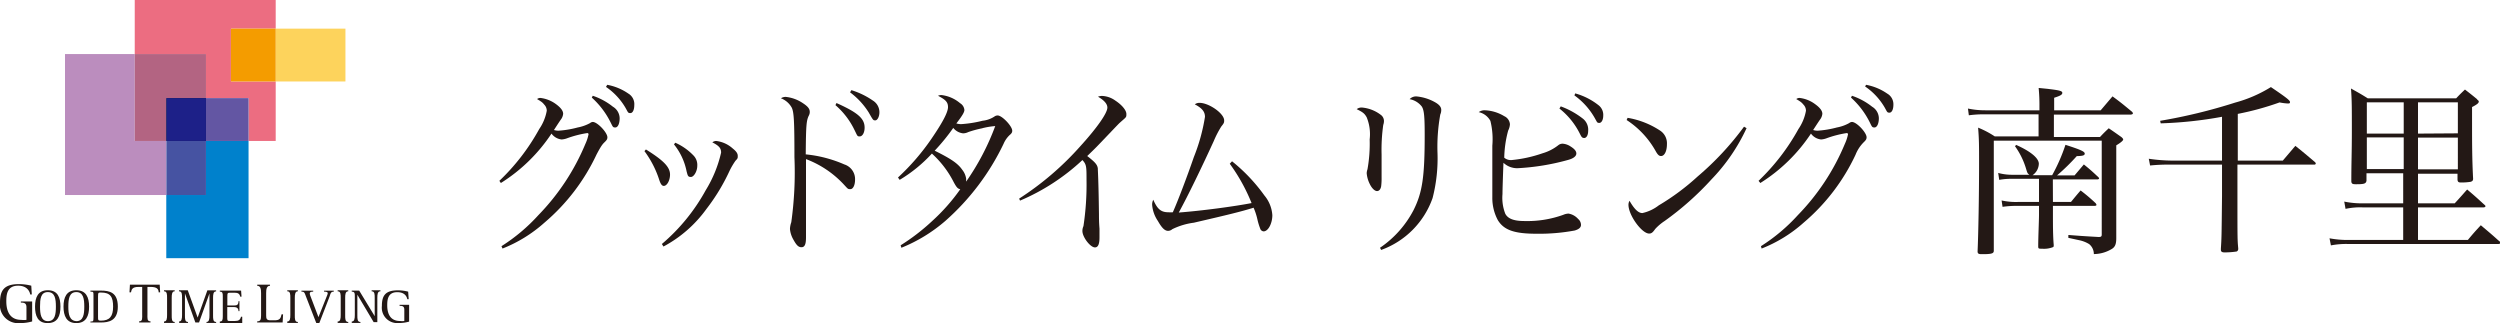 <svg xmlns="http://www.w3.org/2000/svg" viewBox="0 0 285.36 36.88"><defs><style>.cls-1{fill:#231815;}.cls-2{fill:#bb8dbe;}.cls-3{fill:#ec6d81;}.cls-4{fill:#b36482;}.cls-5{fill:#0081cc;}.cls-6{fill:#4653a2;}.cls-7{fill:#6356a3;}.cls-8{fill:#1d2088;}.cls-9{fill:#fdd35c;}.cls-10{fill:#f49c00;}.cls-11{fill:none;}</style></defs><g id="レイヤー_2" data-name="レイヤー 2"><g id="レイヤー_1-2" data-name="レイヤー 1"><path class="cls-1" d="M3.67,36.69a4.94,4.94,0,0,1-1.38.19A2.09,2.09,0,0,1,0,34.54c0-1.38.45-2.11,2.16-2.11a5.62,5.62,0,0,1,1.41.18l.06,1H3.45c-.07-.38-.38-1-1.38-1-1.26,0-1.35,1-1.35,1.78s.19,2.12,1.71,2.12a2.32,2.32,0,0,0,.59,0V35.07c0-.48-.28-.53-.64-.53v-.13H3.67Z"/><path class="cls-1" d="M4,35c0-1.06.34-1.87,1.46-1.87S6.9,33.93,6.9,35s-.33,1.88-1.46,1.88S4,36.05,4,35Zm1.46,1.66c.83,0,.92-.81.92-1.66s-.09-1.66-.92-1.66-.89.82-.89,1.66.1,1.66.91,1.66Z"/><path class="cls-1" d="M7.25,35c0-1.06.34-1.87,1.46-1.87s1.46.81,1.46,1.87-.34,1.88-1.46,1.88S7.25,36.05,7.25,35Zm1.46,1.66c.82,0,.91-.81.91-1.66s-.09-1.66-.91-1.66S7.8,34.15,7.8,35s.11,1.66,1,1.66Z"/><path class="cls-1" d="M10.32,36.7c.31,0,.35,0,.35-.45V33.73c0-.4,0-.44-.35-.44v-.12h1.19c1,0,1.94.2,1.94,1.83s-1.06,1.81-1.94,1.81H10.32Zm.87-.56c0,.4,0,.46.33.46,1,0,1.39-.49,1.39-1.6s-.3-1.61-1.39-1.61c-.29,0-.33,0-.33.46Z"/><path class="cls-1" d="M15.88,36.68c.41,0,.35-.35.35-.84V32.75h-.42c-.69,0-.79.26-.86.62h-.17l.05-.88h3.4l.05.88h-.17c0-.4-.24-.62-.91-.62h-.37v3.09c0,.49-.06.84.35.84v.13h-1.3Z"/><path class="cls-1" d="M18.72,36.7c.32,0,.35-.34.35-.75V34c0-.41,0-.75-.35-.75v-.12h1.22v.12c-.31,0-.34.34-.34.75V36c0,.41,0,.75.34.75v.11H18.72Z"/><path class="cls-1" d="M20.43,36.7c.31,0,.35-.34.35-.75V34c0-.41,0-.75-.35-.75v-.12h1l1.13,3.12h0l1.11-3.11h1v.12c-.32,0-.35.34-.35.75V36c0,.41,0,.75.35.75v.11H23.57v-.11c.3,0,.34-.34.34-.75V33.49h0l-1.19,3.32H22.3l-1.19-3.32h0V36c0,.41,0,.75.35.75v.11h-1Z"/><path class="cls-1" d="M25.09,36.7c.3,0,.34-.19.34-.6V33.88c0-.4,0-.59-.34-.59v-.12h2.43l.05.69h-.15c-.07-.33-.25-.45-.66-.45h-.49c-.3,0-.32.06-.32.46v1h.74c.38,0,.53-.08.53-.49h.11v1.13h-.11c0-.3-.15-.46-.53-.46h-.75v1.13c0,.42,0,.46.31.46h.55c.44,0,.62-.13.71-.49h.14l0,.72H25.09Z"/><path class="cls-1" d="M29.36,36.68c.37,0,.44-.2.44-.68V33.46c0-.49-.07-.84-.44-.84v-.13h1.46v.13c-.37,0-.44.35-.44.84V36c0,.37.05.56.49.56h.46c.58,0,.71-.19.81-.68h.17l-.05.93H29.35Z"/><path class="cls-1" d="M32.79,36.7c.32,0,.35-.34.35-.75V34c0-.41,0-.75-.35-.75v-.12H34v.12c-.31,0-.35.34-.35.75V36c0,.41,0,.75.35.75v.11H32.79Z"/><path class="cls-1" d="M34.9,33.78c-.14-.38-.17-.49-.49-.49v-.11h1.34v.11c-.31,0-.39.08-.39.22a1,1,0,0,0,.08.3l.91,2.39,1-2.51a.9.9,0,0,0,.06-.22c0-.14-.18-.18-.42-.18v-.11H38.1v.11c-.36,0-.37.24-.49.58l-1.16,3H36.1Z"/><path class="cls-1" d="M38.54,36.7c.32,0,.35-.34.35-.75V34c0-.41,0-.75-.35-.75v-.12h1.21v.12c-.32,0-.35.34-.35.75V36c0,.41,0,.75.35.75v.11H38.54Z"/><path class="cls-1" d="M40.15,36.7c.31,0,.35-.34.35-.75V33.88c0-.4,0-.59-.35-.59v-.12H41l1.77,2.92h0V34c0-.41,0-.75-.35-.75v-.12h1v.12c-.32,0-.35.34-.35.75v2.77h-.42l-1.86-3.13h0V36c0,.41,0,.75.35.75v.11H40.15Z"/><path class="cls-1" d="M46.7,36.71a4.18,4.18,0,0,1-1.17.16,1.76,1.76,0,0,1-1.94-1.95c0-1.16.38-1.78,1.82-1.78a4.66,4.66,0,0,1,1.18.15l.06.86h-.16c-.06-.32-.31-.8-1.15-.8-1.07,0-1.14.86-1.14,1.5s.15,1.79,1.46,1.79a2,2,0,0,0,.49,0V35.35c0-.41-.24-.44-.54-.44v-.12H46.7Z"/><polygon class="cls-2" points="15.38 16.09 15.38 6.17 7.42 6.17 7.42 22.26 18.98 22.26 18.98 16.09 15.38 16.09"/><polygon class="cls-3" points="26.36 3.27 31.47 3.27 31.47 0 15.38 0 15.38 6.17 23.51 6.17 23.51 11.2 28.37 11.2 28.37 16.09 31.47 16.09 31.47 9.3 26.36 9.3 26.36 3.27"/><polygon class="cls-4" points="18.98 16.09 18.98 11.2 23.51 11.2 23.51 6.17 15.38 6.17 15.38 16.09 18.98 16.09"/><polygon class="cls-5" points="23.51 22.26 18.98 22.26 18.98 29.47 28.37 29.47 28.37 16.09 23.51 16.09 23.51 22.26"/><rect class="cls-6" x="18.99" y="16.09" width="4.52" height="6.17"/><rect class="cls-7" x="23.51" y="11.2" width="4.86" height="4.89"/><rect x="18.99" y="11.2" width="4.52" height="4.89"/><rect class="cls-8" x="18.99" y="11.2" width="4.52" height="4.89"/><rect class="cls-9" x="31.47" y="3.27" width="7.96" height="6.03"/><rect class="cls-10" x="26.36" y="3.27" width="5.11" height="6.03"/><rect class="cls-11" x="15.37" width="16.05" height="16.05"/><rect class="cls-11" x="7.47" y="6.17" width="16.1" height="16.1"/><rect class="cls-11" x="18.96" y="11.16" width="9.42" height="18.29"/><rect class="cls-11" x="26.35" y="3.27" width="13.06" height="6"/><path class="cls-1" d="M57,20.64a24.21,24.21,0,0,0,4.55-5.91,5.35,5.35,0,0,0,.86-2.09,1,1,0,0,0-.3-.71,1.53,1.53,0,0,0-.45-.4.35.35,0,0,0-.13-.08,1.66,1.66,0,0,0-.23-.14.61.61,0,0,1,.4-.13,3.74,3.74,0,0,1,1.74.69c.56.41.84.77.84,1.12a1.28,1.28,0,0,1-.28.68c-.27.4-.27.4-.77,1.17a1.93,1.93,0,0,0,.49.08,11.33,11.33,0,0,0,2.22-.37,4.78,4.78,0,0,0,1.41-.5.54.54,0,0,1,.31-.13c.53,0,1.67,1.21,1.67,1.75,0,.21-.08.33-.32.56s-.41.44-.93,1.43a23,23,0,0,1-5.94,7.76,16,16,0,0,1-4.78,2.95l-.12-.27a20.41,20.41,0,0,0,4.21-3.54,25.9,25.9,0,0,0,5.37-8.14,4.76,4.76,0,0,0,.36-1.1.14.14,0,0,0-.15-.13,12,12,0,0,0-2.32.6,2.16,2.16,0,0,1-.6.13,1.64,1.64,0,0,1-1.16-.67,19.11,19.11,0,0,1-5.78,5.64Zm10.66-9.71a7.46,7.46,0,0,1,2.3,1.25,1.57,1.57,0,0,1,.77,1.31c0,.62-.2,1.06-.5,1.06s-.28-.09-.58-.67a9.42,9.42,0,0,0-2.1-2.74Zm1.65-1.25a6.2,6.2,0,0,1,2.41,1A1.4,1.4,0,0,1,72.4,12c0,.54-.18.91-.45.91s-.26-.08-.54-.58a7.41,7.41,0,0,0-2.24-2.41Z"/><path class="cls-1" d="M73.73,17.06c2,1.25,2.75,2,2.75,2.87,0,.67-.35,1.29-.71,1.29-.2,0-.34-.17-.5-.62a11.28,11.28,0,0,0-1.71-3.35Zm1.82,10.79a21.74,21.74,0,0,0,5-6.13,14.21,14.21,0,0,0,1.76-4.3c0-.5-.22-.77-1-1.17a.72.72,0,0,1,.43-.16,3.42,3.42,0,0,1,1.91.87c.39.31.56.56.56.83s0,.29-.26.56a8.43,8.43,0,0,0-.68,1.16,22.37,22.37,0,0,1-2.64,4.35,14.39,14.39,0,0,1-4.9,4.28Zm1.53-11.56a6.57,6.57,0,0,1,2.06,1.44,1.54,1.54,0,0,1,.45,1.2c0,.6-.38,1.27-.73,1.27s-.36-.17-.49-.64a7.08,7.08,0,0,0-1.44-3.08Z"/><path class="cls-1" d="M92,22.26c0,.62,0,2.87,0,3.74s0,.75,0,1.1c0,.79-.15,1.12-.52,1.12s-.6-.29-.92-.87a2.9,2.9,0,0,1-.39-1.21,2.56,2.56,0,0,1,.15-.77,41.21,41.21,0,0,0,.36-7.43c0-4.14-.06-5.12-.3-5.64a2.37,2.37,0,0,0-1.24-1.08.94.94,0,0,1,.56-.16,4.27,4.27,0,0,1,1.95.72c.58.38.78.65.78,1a.86.86,0,0,1-.11.42c-.28.58-.32,1.1-.35,4.42a14.48,14.48,0,0,1,4.41,1.15,1.76,1.76,0,0,1,1.22,1.74c0,.63-.23,1.08-.53,1.08s-.26,0-.78-.56A11.35,11.35,0,0,0,92,18.16v4.1Zm3.48-10.5c2.45,1.1,3.21,1.77,3.21,2.81,0,.56-.24,1-.56,1s-.24-.05-.73-1A8.77,8.77,0,0,0,95.36,12Zm1.7-1.47a8.87,8.87,0,0,1,2.47,1.2,1.56,1.56,0,0,1,.73,1.33c0,.5-.23.92-.47.92s-.24,0-.75-.9a8.47,8.47,0,0,0-2.13-2.3Z"/><path class="cls-1" d="M102.8,28a23.73,23.73,0,0,0,3.59-2.76,21.91,21.91,0,0,0,3.22-3.64c-.28-.06-.41-.18-.75-.81a11.25,11.25,0,0,0-2.49-3.26,16.33,16.33,0,0,1-3.68,3l-.19-.27a25.94,25.94,0,0,0,3.82-4.42c1.21-1.77,1.89-3,1.89-3.62s-.36-.87-1.14-1.29a1,1,0,0,1,.39-.08,4,4,0,0,1,2.13.93,1,1,0,0,1,.49.77c0,.25-.23.65-.92,1.54a2,2,0,0,0,.54.08,13.36,13.36,0,0,0,2.46-.39,3,3,0,0,0,1.38-.5.6.6,0,0,1,.34-.1c.5,0,1.66,1.22,1.66,1.74,0,.19-.07.31-.3.5a3,3,0,0,0-.69,1,27.67,27.67,0,0,1-6.66,8.81,17.9,17.9,0,0,1-5,3.05Zm9.34-13.36a11.4,11.4,0,0,0-1.63.44,1.34,1.34,0,0,1-.58.14,1.66,1.66,0,0,1-1.12-.62,23.48,23.48,0,0,1-2.12,2.6c1.91.95,2.66,1.47,3.16,2.2a2.1,2.1,0,0,1,.43,1v.33a28,28,0,0,0,3.32-6.34A8.94,8.94,0,0,0,112.14,14.63Z"/><path class="cls-1" d="M116.33,22.67a33.8,33.8,0,0,0,7-6c1.89-2.08,3.07-3.76,3.07-4.39,0-.41-.36-.83-1.07-1.24a1.23,1.23,0,0,1,.45-.09,2.76,2.76,0,0,1,1.54.54c.76.5,1.25,1.11,1.25,1.52s0,.33-.75,1c-.13.12-.13.12-1.42,1.47s-1.24,1.31-2.3,2.33c.92.71,1.16,1,1.21,1.43,0,.29.08,1.17.13,5.22,0,.35,0,.89.06,1.64,0,.44,0,.79,0,1,0,.79-.17,1.14-.52,1.14-.53,0-1.43-1.18-1.43-1.87a1.35,1.35,0,0,1,.12-.56,31.76,31.76,0,0,0,.35-5.28c0-1.49,0-1.76-.47-2.26a24.28,24.28,0,0,1-7.12,4.63Z"/><path class="cls-1" d="M140.63,18.41a19.76,19.76,0,0,1,3.7,3.91,3.89,3.89,0,0,1,.9,2.24c0,.94-.47,1.85-1,1.85a.45.45,0,0,1-.39-.33,7.24,7.24,0,0,1-.32-1.06,7.19,7.19,0,0,0-.43-1.31c-1.49.46-2.77.77-6.82,1.71a7.85,7.85,0,0,0-2.46.74.73.73,0,0,1-.48.19c-.38,0-.71-.33-1.16-1.12a3.82,3.82,0,0,1-.66-1.85,1.21,1.21,0,0,1,.13-.58c.47,1.08.88,1.43,1.74,1.43a3.85,3.85,0,0,0,.49,0c.54-1.2,1.61-4,2.4-6.3a21.19,21.19,0,0,0,1.27-4.59c0-.6-.34-1-1.16-1.43a.86.86,0,0,1,.54-.17c1.07,0,2.81,1.21,2.81,2,0,.23,0,.3-.32.69a11.29,11.29,0,0,0-.86,1.66c-1.41,3.08-2.94,6.24-4,8.17,2.72-.21,6.29-.69,8.31-1.08a20.72,20.72,0,0,0-2.49-4.49Z"/><path class="cls-1" d="M155.52,12.28a4.14,4.14,0,0,1,2.09.83.87.87,0,0,1,.36.73,1.41,1.41,0,0,1-.08.42,20.18,20.18,0,0,0-.19,3.38c0,.3,0,.79,0,1.63,0,.39,0,.62,0,1a7.11,7.11,0,0,1-.05,1c-.06.33-.23.54-.47.54s-.56-.27-.81-.77a3.38,3.38,0,0,1-.37-1.27,1.55,1.55,0,0,1,.09-.45,16.65,16.65,0,0,0,.25-3.41,5.1,5.1,0,0,0-.34-2.52c-.24-.43-.43-.58-1.14-.93A.89.89,0,0,1,155.52,12.28Zm2,16a11.73,11.73,0,0,0,3.83-4.3c1-2,1.27-3.76,1.27-8.56,0-2.16-.07-2.85-.33-3.26a2.26,2.26,0,0,0-1.39-.84,1,1,0,0,1,.83-.31,5.32,5.32,0,0,1,2.09.67c.47.27.69.54.69.87a1.25,1.25,0,0,1-.11.52,20.7,20.7,0,0,0-.32,4.34,18.12,18.12,0,0,1-.56,5.2,9.72,9.72,0,0,1-5.87,5.92Z"/><path class="cls-1" d="M169.53,12.59a4.6,4.6,0,0,1,2.17.67,1.1,1.1,0,0,1,.65.93,1.8,1.8,0,0,1-.2.71A12.7,12.7,0,0,0,171.7,18a1.17,1.17,0,0,0,.84.27,15,15,0,0,0,3.52-.77,5.31,5.31,0,0,0,1.83-.94.78.78,0,0,1,.47-.16,1.87,1.87,0,0,1,.93.33c.43.27.64.52.64.79s-.26.56-1,.75a26.46,26.46,0,0,1-5.71.93,2.28,2.28,0,0,1-1.61-.62c-.07,1.85-.11,3.1-.11,3.57a5,5,0,0,0,.32,2.25c.31.58,1,.83,2.2.83a12.1,12.1,0,0,0,4.42-.71,1.63,1.63,0,0,1,.6-.14,1.89,1.89,0,0,1,1.1.62.88.88,0,0,1,.32.67c0,.29-.22.49-.71.64a22.07,22.07,0,0,1-4.36.37c-2.53,0-3.72-.41-4.42-1.55a5.36,5.36,0,0,1-.63-2.58c0-.52,0-1.54,0-3V18.45c0-.93,0-1.55,0-1.82a8.66,8.66,0,0,0-.22-2.83,2,2,0,0,0-1.33-1A1.09,1.09,0,0,1,169.53,12.59Zm8.62-.45a9.36,9.36,0,0,1,2.56,1.43,1.61,1.61,0,0,1,.57,1.37c0,.48-.19.81-.45.81s-.32-.14-.49-.47A8.42,8.42,0,0,0,178,12.39Zm1.65-1.48A7.52,7.52,0,0,1,182.45,12,1.39,1.39,0,0,1,183,13.2c0,.47-.19.83-.45.83s-.26-.11-.41-.36a8.07,8.07,0,0,0-2.43-2.78Z"/><path class="cls-1" d="M185.78,13.45a9.59,9.59,0,0,1,3.76,1.49,1.73,1.73,0,0,1,.73,1.52c0,.79-.28,1.35-.67,1.35-.21,0-.36-.12-.58-.5a10.13,10.13,0,0,0-3.35-3.61Zm13.58,1.18a21.22,21.22,0,0,1-4,5.84A33.57,33.57,0,0,1,190,25.23a5.6,5.6,0,0,0-1.07.91c-.28.4-.43.52-.69.52-.84,0-2.36-2.1-2.36-3.28a.92.92,0,0,1,.12-.46c.54.94,1,1.4,1.47,1.4a4.72,4.72,0,0,0,1.87-.88,26.65,26.65,0,0,0,4.44-3.3,33.08,33.08,0,0,0,5.29-5.68Z"/><path class="cls-1" d="M200.73,20.64a24.46,24.46,0,0,0,4.55-5.91,5.35,5.35,0,0,0,.86-2.09,1,1,0,0,0-.3-.71,1.66,1.66,0,0,0-.45-.4.35.35,0,0,0-.13-.08,1.66,1.66,0,0,0-.23-.14.6.6,0,0,1,.39-.13,3.66,3.66,0,0,1,1.74.69c.57.41.85.77.85,1.12a1.28,1.28,0,0,1-.28.68c-.27.4-.27.4-.77,1.17a1.86,1.86,0,0,0,.49.08,11.45,11.45,0,0,0,2.22-.37,4.6,4.6,0,0,0,1.4-.5.56.56,0,0,1,.32-.13c.53,0,1.67,1.21,1.67,1.75,0,.21-.08.33-.32.56a4.2,4.2,0,0,0-.94,1.43,22.85,22.85,0,0,1-5.93,7.76,15.92,15.92,0,0,1-4.79,2.95L201,28.1a20.41,20.41,0,0,0,4.21-3.54,25.9,25.9,0,0,0,5.37-8.14,4.76,4.76,0,0,0,.36-1.1.14.14,0,0,0-.15-.13,12,12,0,0,0-2.32.6,2.16,2.16,0,0,1-.6.13,1.64,1.64,0,0,1-1.16-.67,19.11,19.11,0,0,1-5.78,5.64Zm10.66-9.71a7.58,7.58,0,0,1,2.3,1.25,1.57,1.57,0,0,1,.77,1.31c0,.62-.21,1.06-.5,1.06s-.29-.09-.58-.67a9.42,9.42,0,0,0-2.1-2.74ZM213,9.68a6.2,6.2,0,0,1,2.41,1,1.4,1.4,0,0,1,.71,1.27c0,.54-.18.91-.45.91s-.26-.08-.54-.58a7.41,7.41,0,0,0-2.24-2.41Z"/><path class="cls-1" d="M239.78,12.59,241.13,11c1,.73,1.31,1,2.22,1.75a.35.35,0,0,1,.11.19c0,.08-.13.14-.27.14h-8.75v2.56h5.26c.43-.46.56-.58,1-1,.65.44.84.58,1.44,1,.14.12.21.21.21.29s-.17.29-.79.66V24c0,.42,0,1.48,0,3.18,0,.67-.13,1-.5,1.23A4,4,0,0,1,239,29a1.46,1.46,0,0,0-.54-1.14,3.57,3.57,0,0,0-1.12-.44l-1.25-.27,0-.33c1.31.1,1.48.12,3.43.23h.06c.23,0,.32-.06.32-.27V16.06H227.58V28.62c0,.29-.21.37-1,.39l-.37,0h-.06c-.31,0-.42-.08-.42-.31.09-2.1.17-6.36.17-10.08,0-2,0-2.7-.11-4.05a10.53,10.53,0,0,1,1.9,1h5V13.05H226.6a12.78,12.78,0,0,0-1.87.11l-.1-.77a9.48,9.48,0,0,0,2,.2h6.16v-.43a20.1,20.1,0,0,0-.09-2.12l1.17.12c1.24.15,1.53.23,1.53.44s-.22.33-.93.56v1.43Zm-5.45,10.46h2.06c.48-.58.63-.77,1.1-1.31a19.83,19.83,0,0,1,1.71,1.45.49.49,0,0,1,.1.19c0,.08-.08.12-.25.12h-4.72v1c0,1.08,0,2.45.09,3.45,0,.17,0,.23-.11.27a2.77,2.77,0,0,1-1.2.17c-.4,0-.46,0-.46-.27,0-1.06.09-2.93.09-3.62v-1h-2.5a10.84,10.84,0,0,0-1.66.11l-.11-.73a7.52,7.52,0,0,0,1.94.17h2.33V20.41h-3.25a7.46,7.46,0,0,0-1.29.12l-.12-.79a6,6,0,0,0,1.56.21h2c-.22-.17-.22-.17-.39-.73A8.53,8.53,0,0,0,230,16.69l.13-.15c1.68.75,2.59,1.52,2.59,2.16A1.64,1.64,0,0,1,232,20h2.24a20,20,0,0,0,1.52-3.47c1.74.56,2.2.77,2.2,1s-.27.27-.91.29a24.16,24.16,0,0,1-2.25,2.2h2l1.06-1.25c.75.61.95.79,1.66,1.46.06.06.08.1.08.14s-.08.11-.2.11h-5.08Z"/><path class="cls-1" d="M255.43,18.33h5.14L262,16.65c.91.72,1.23,1,2.18,1.8.11.09.15.15.15.21a.14.14,0,0,1-.15.13h-8.79v3.55c0,5,0,5,.09,6v.06a.31.31,0,0,1-.19.31,9.41,9.41,0,0,1-1.37.1c-.29,0-.42-.08-.42-.31v-.12c.08-1.25.08-1.25.13-6V18.79h-5.78a21.1,21.1,0,0,0-2.43.1l-.15-.77a18.72,18.72,0,0,0,2.58.21h5.78v-5a46.11,46.11,0,0,1-7,.75l-.06-.29a61.83,61.83,0,0,0,8.56-2.08,15.29,15.29,0,0,0,4.08-1.77c1.76,1.19,2.18,1.52,2.18,1.71s-.13.16-.31.16a6.15,6.15,0,0,1-.88-.12A32.56,32.56,0,0,1,255.43,13Z"/><path class="cls-1" d="M276,23.21h4.19c.65-.7.84-.93,1.42-1.58.89.75,1.16,1,2,1.77a.17.17,0,0,1,.09.15c0,.06-.11.12-.19.12H276v3.72h5.69c.64-.77.85-1,1.48-1.68.91.77,1.2,1,2.09,1.81a.25.25,0,0,1,.15.2c0,.07-.1.13-.25.13H268a9.08,9.08,0,0,0-1.94.16l-.16-.81a10.92,10.92,0,0,0,2.1.19h6.31V23.67h-4.65a7.93,7.93,0,0,0-1.93.17l-.15-.83a10.05,10.05,0,0,0,2.16.2h4.57V19.78h-4.19v.86c-.07.33-.27.39-1.21.39-.39,0-.5-.06-.52-.33,0-2.18.06-3.28.06-5.76,0-2.68,0-3.51-.1-4.84.85.48,1.12.62,1.91,1.12h10.1c.42-.45.56-.58,1-1,.62.48.81.63,1.37,1.09a.36.36,0,0,0,.13.14.27.27,0,0,1,.08.13c0,.18-.17.33-.77.64V14c0,2,0,4.13.12,6.4,0,.22-.1.29-.27.35a6.6,6.6,0,0,1-1.12.08c-.27,0-.35-.06-.39-.29v-.71H276Zm-1.63-11.53h-4.21v3.57h4.21Zm0,4h-4.21v3.62h4.21Zm6.18-.46V11.68H276v3.57ZM276,19.33h4.55V15.71H276Z"/></g></g></svg>
